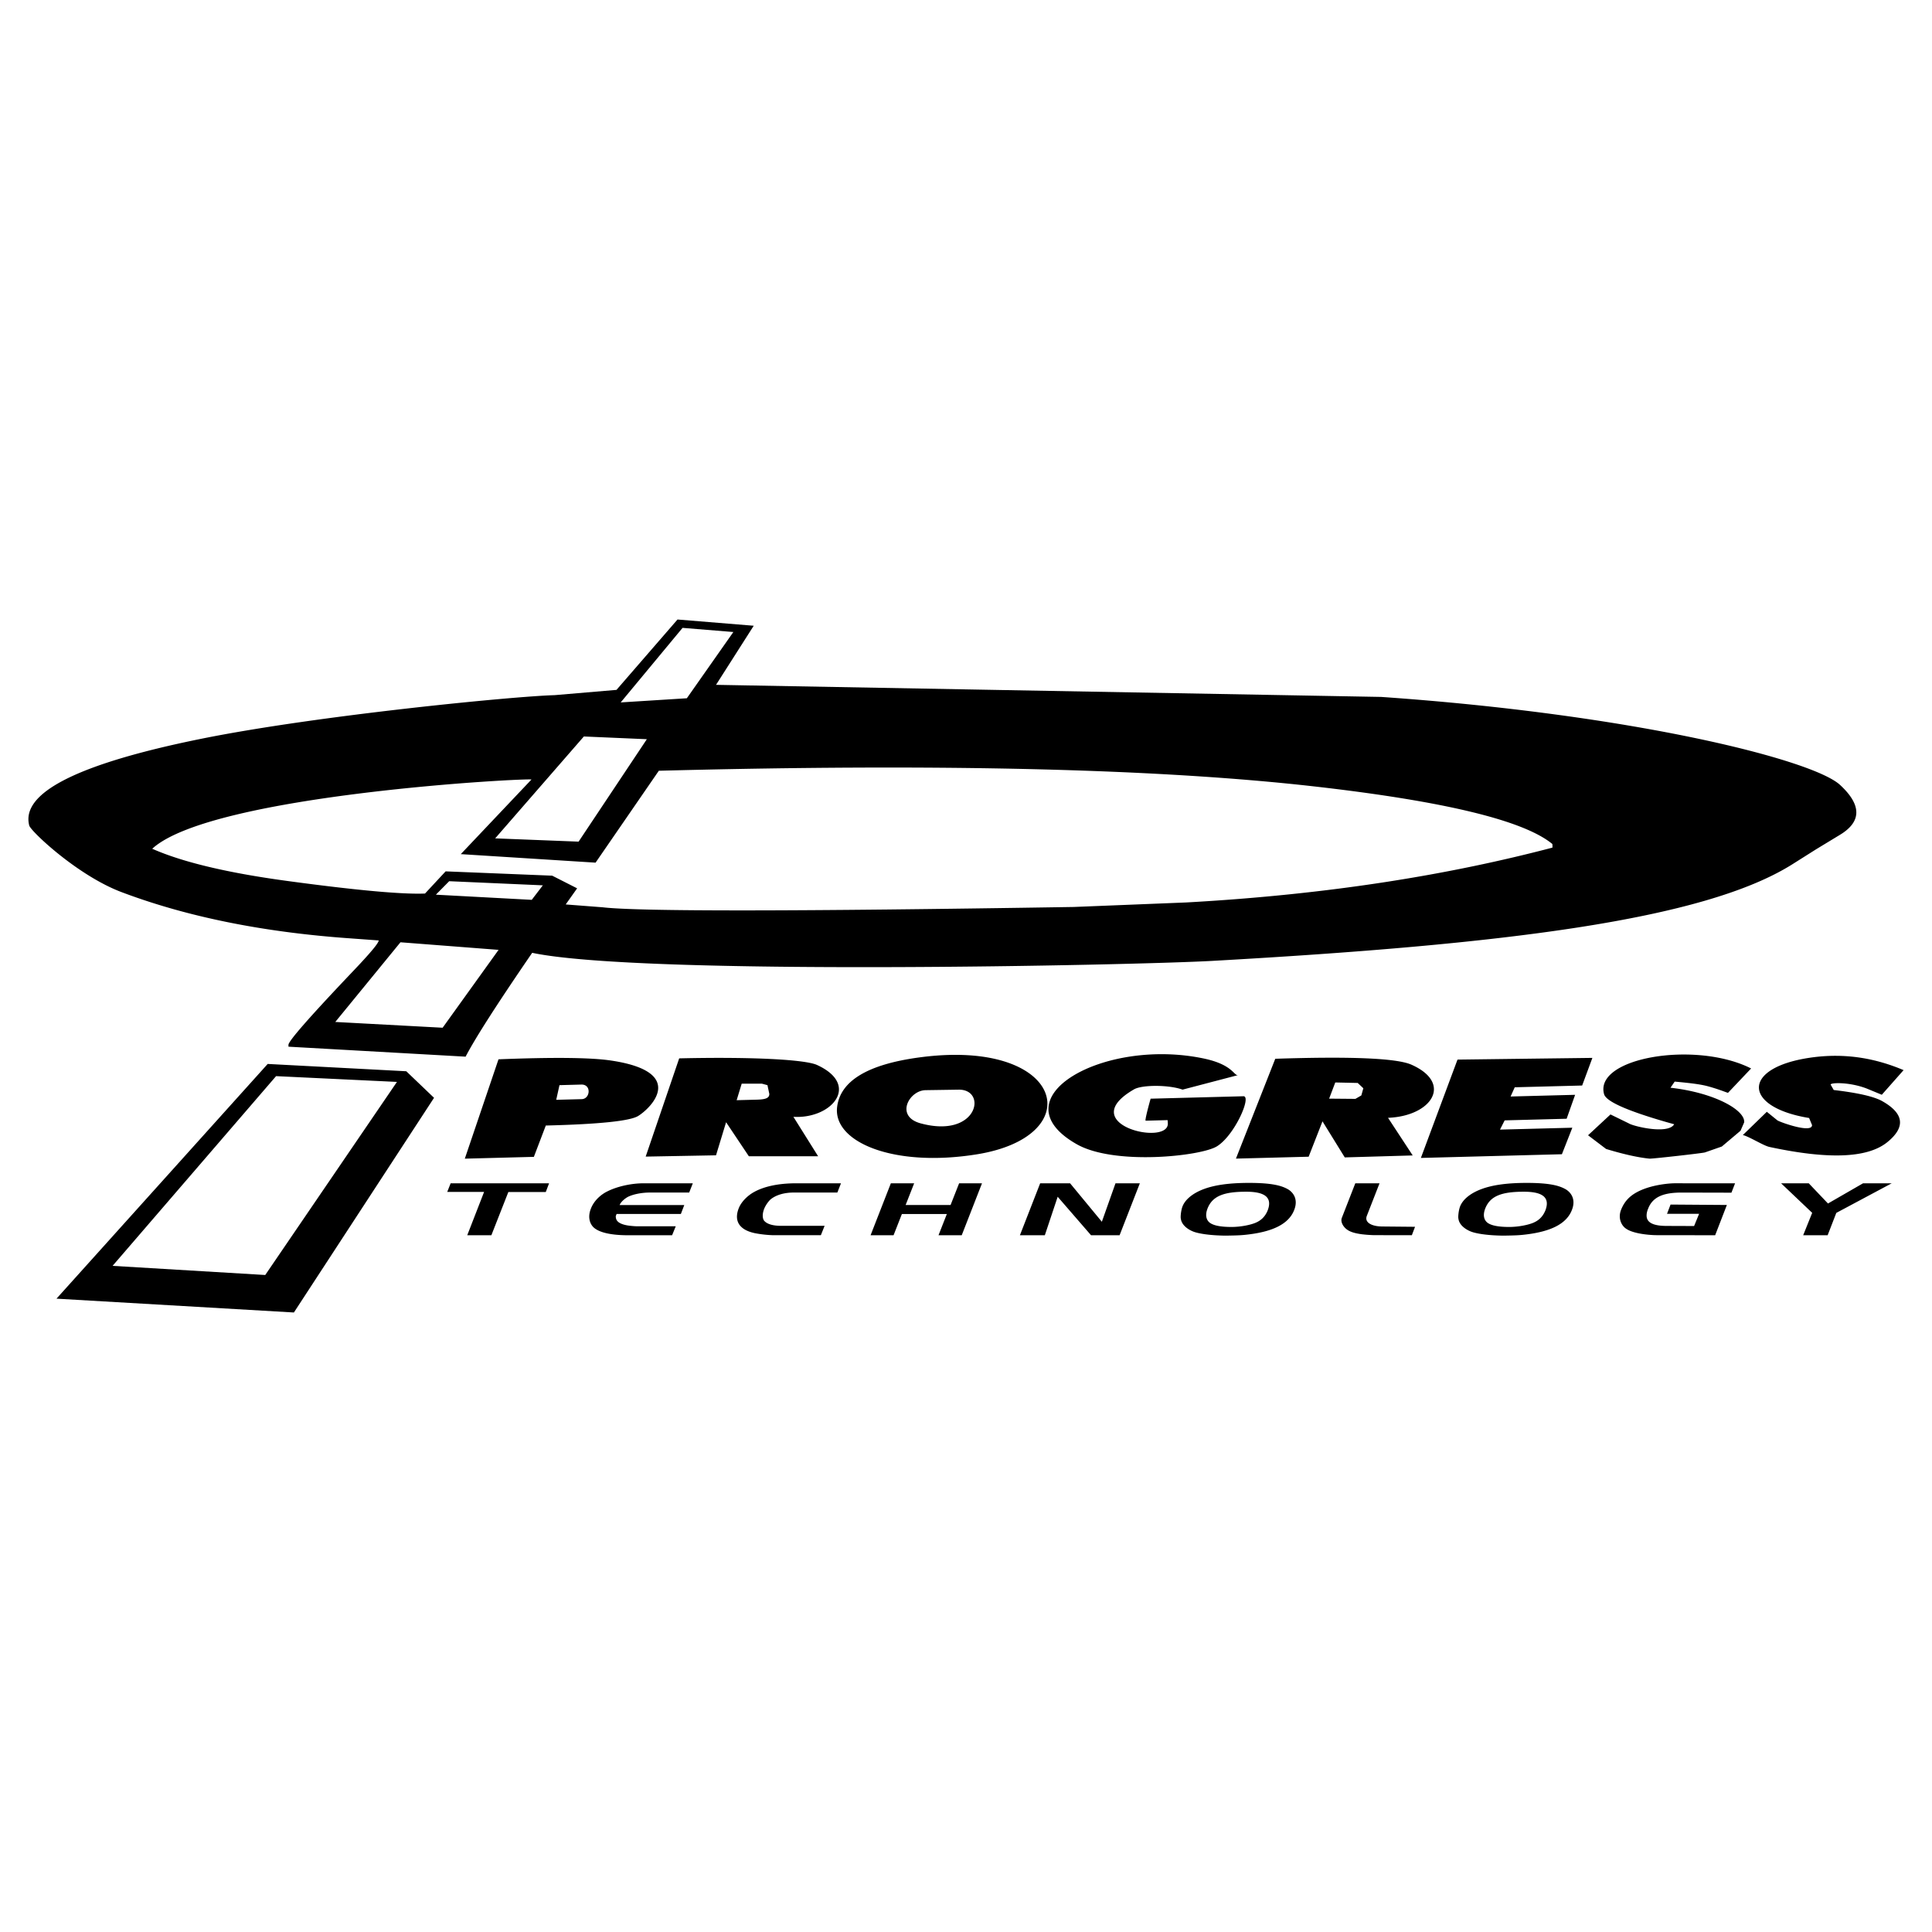 <svg xmlns="http://www.w3.org/2000/svg" width="2500" height="2500" viewBox="0 0 192.756 192.756"><g fill-rule="evenodd" clip-rule="evenodd"><path fill="#fff" d="M0 0h192.756v192.756H0V0z"/><path d="M37.781 93.828c.015.235-.79 1.206-2.421 2.924-4.397 4.623-6.594 7.121-6.58 7.494v.182l17.673.996c.981-1.887 3.197-5.336 6.643-10.361 10.92 2.307 60.235 1.234 67.872.804 28.914-1.623 48.994-4.049 57.871-9.647l2.359-1.489 2.389-1.449c2.162-1.316 2.158-2.977-.014-4.977-2.725-2.503-20.555-7.025-45.77-8.772l-66.365-1.206 3.761-5.896-7.604-.622-6.088 7.021-6.177.526c-3.986.105-23.736 2.02-35.284 4.359-12.275 2.488-17.988 5.378-17.127 8.652.148.56 4.809 4.986 9.222 6.646 6.522 2.46 14.103 3.992 22.745 4.604l2.895.211zm8.193-8.611l13.446.85 6.312-9.169c28.022-.734 49.869-.207 65.542 1.581 12.879 1.472 20.748 3.378 23.602 5.725.018.112.018.234.01.364-10.057 2.643-22.006 4.665-36.529 5.47l-11.232.451c-27.789.447-43.456.455-47.005.031l-3.679-.283 1.14-1.608-2.489-1.263-10.631-.43-2.057 2.213c-2.28.094-6.886-.326-13.817-1.266-5.91-.804-10.379-1.867-13.4-3.203 5.959-5.466 37.828-7.085 37.835-6.904l-7.048 7.441zM5.636 129.568l23.686 1.379 13.982-21.418-2.77-2.65-13.826-.729-21.072 23.418zm33.967-21.625l-13.139 19.264-15.232-.912 16.313-18.928 12.058.576zm57.868 7.223c11.277-1.82 8.705-11.598-5.711-9.672-5.167.688-7.914 2.336-8.239 4.943-.437 3.501 5.619 6.073 13.95 4.729zm43.476.113l-2.463-3.754c4.369-.17 6.502-3.453 2.334-5.301-1.451-.645-5.979-.84-13.584-.59l-3.924 9.961 7.254-.189 1.381-3.529 2.223 3.598 6.779-.196zm-26.15-5.662c-.414 1.465-.559 2.197-.496 2.195l2.193-.057.021.326c.084 2.309-9.445.084-3.334-3.418.869-.447 3.479-.43 4.805.051l5.551-1.455c-.434.121-.477-1.008-3.355-1.633-10.045-2.16-20.795 3.943-12.779 8.52 3.75 2.158 12.449 1.213 14.021.217 1.762-1.098 3.48-5.012 2.631-4.99l-9.258.244zM46.374 115.6l6.89-.18 1.191-3.125c5.341-.133 8.416-.453 9.224-.959 1.383-.865 4.826-4.424-2.768-5.533-2.004-.293-5.73-.332-11.176-.115l-3.361 9.912zm35.252-.237l-2.468-3.938c3.793.234 6.74-3.164 2.358-5.172-1.173-.539-6.425-.828-13.753-.66l-3.344 9.801 7.018-.129 1.005-3.301 2.272 3.398h6.912v.001zm75.245-2.851l-7.217.189.467-.922 6.182-.162.846-2.387-6.436.168.412-.92 6.727-.176 1.02-2.756-13.457.17-3.654 9.811 14.07-.369 1.04-2.646zm-123.42-10.551l6.504-7.95 9.788.757-5.582 7.769-10.71-.576zm140.201 10.853l.361-.828c.139-1.207-2.92-2.965-7.348-3.463l.418-.611c1.195.109 2.504.244 3.287.459 1.242.336 1.967.672 2.037.656l2.301-2.426c-5.551-2.803-15.691-1.076-14.668 2.568.201.715 2.25 1.635 6.145 2.76.273.078.557.158.848.238-.613 1.047-4.094.201-4.531-.088l-1.824-.891-2.238 2.078 1.801 1.367c1.764.535 3.209.855 4.336.965.266.023 5.406-.557 5.529-.623l1.68-.586 1.866-1.575zm.231.43c.635.148 2.055 1.059 2.65 1.186 5.678 1.221 9.723 1.178 11.762-.475 1.844-1.496 1.678-2.857-.498-4.09-.814-.461-2.43-.832-4.846-1.115l-.307-.537c-.021-.217 1.904-.268 3.613.396l1.49.615 2.174-2.457c-2.645-1.121-5.75-1.783-9.418-1.227-6.791 1.027-6.578 4.936-.008 6.002l.291.703c.023.883-3.271-.316-3.461-.471l-1.049-.85-2.393 2.32zM64.536 73.751l-6.809 10.22-8.323-.327 8.848-10.165 6.284.272zm37.222 49.487h2.486l1.281-3.838 3.326 3.838h2.852l2.02-5.18h-2.43l-1.361 3.838-3.168-3.838h-2.986l-2.02 5.18zm20.498.041c1.385-.016 1.727-.047 2.316-.119 2.373-.291 4.008-1.02 4.553-2.449.396-1.016-.047-1.689-.58-2.031-.646-.383-1.611-.662-3.939-.662-2.225 0-3.576.275-4.473.605-.988.363-1.85.963-2.156 1.746-.148.393-.217 1.051-.16 1.248.08.574.648 1.041 1.295 1.279.476.17 1.509.362 3.144.383zm44.064-2.179h3.201l-.5 1.221-2.746-.01c-1.102 0-1.75-.232-1.932-.699-.078-.17-.113-.543.092-1.025.477-1.242 1.646-1.605 3.359-1.605l4.951.012.363-.934-6.006-.004c-.58 0-2.51.154-3.883.941-.578.332-1.135.814-1.486 1.709-.309.793 0 1.477.396 1.803.295.238.715.404 1.352.539.613.123 1.305.186 1.895.186l5.746.006 1.168-3.02-5.619-.041-.351.921zm-16.357 2.179c1.385-.016 1.727-.047 2.316-.119 2.373-.291 4.008-1.02 4.553-2.449.396-1.016-.047-1.689-.58-2.031-.646-.383-1.611-.662-3.939-.662-2.225 0-3.576.275-4.473.605-1 .363-1.861.963-2.168 1.746-.148.393-.217 1.051-.16 1.248.08.574.66 1.041 1.307 1.279.476.17 1.509.362 3.144.383zM61.927 70.08l6.172-7.438 5.068.414-4.641 6.609-6.599.415zm24.932 53.158h2.293l.829-2.113h4.485l-.829 2.113h2.316l2.021-5.18h-2.283l-.852 2.166h-4.485l.852-2.166H88.88l-2.021 5.18zm93.045 0h2.441l.863-2.227 5.529-2.953h-2.861l-3.498 2.016-1.918-2.016h-2.76l3.102 2.947-.898 2.233zM43.488 89.263l1.329-1.345 9.343.411-1.108 1.448-9.564-.514zm18.039 31.856h6.403l.341-.891h-6.449c.114-.311.511-.646.829-.818.488-.242 1.306-.43 2.203-.43h3.906l.363-.922h-4.927c-1.181 0-2.611.301-3.622.818-.579.285-1.294.865-1.623 1.715-.329.834-.103 1.461.215 1.807.466.492 1.555.844 3.52.844l4.371-.004.363-.891h-3.85c-.227 0-.726-.043-1.01-.094-.704-.129-1.09-.389-1.112-.781-.034-.078 0-.162.022-.238.011-.043.034-.078.057-.115zm20.37 2.119l.375-.938h-4.371c-.75 0-1.34-.16-1.635-.477-.125-.129-.284-.514-.034-1.197.193-.486.545-.879.669-.979.568-.449 1.385-.668 2.316-.668h4.326l.363-.922h-4.462c-1.896 0-3.304.354-4.257.896-.568.322-1.215.912-1.487 1.605-.341.881-.136 1.48.261 1.848.295.295.772.504 1.351.627a11.31 11.31 0 0 0 1.806.203h4.779v.002zm-35.279 0h2.407l1.692-4.309h3.735l.329-.871h-9.82l-.341.861h3.678l-1.68 4.319zm94.243 0l.318-.84-3.293-.031c-1.012-.01-1.771-.389-1.521-1.051l1.271-3.258h-2.418l-1.34 3.439c-.17.42.158 1 .691 1.289.295.16.693.275 1.307.357a13.54 13.54 0 0 0 1.203.088l3.782.007zm-48.517-14.472l3.273-.049c2.925-.076 1.966 4.908-3.757 3.363-2.598-.701-1.152-3.289.484-3.314zm58.22 13.648c-1.102 0-1.703-.15-2.043-.348-.318-.176-.67-.621-.342-1.484.5-1.285 1.682-1.684 3.861-1.684 1.566 0 2.701.398 2.145 1.859-.295.734-.783 1.057-1.203 1.236-.5.214-1.476.421-2.418.421zm-27.707 0c-1.102 0-1.703-.15-2.043-.348-.318-.176-.67-.621-.342-1.484.5-1.285 1.682-1.684 3.861-1.684 1.566 0 2.701.398 2.145 1.859-.295.734-.783 1.057-1.203 1.236-.5.214-1.474.421-2.418.421zm12.602-14.367l.561.529-.199.715-.592.344-2.621-.023.613-1.615 2.238.05zm-58.891.219l.093.434.093.436c.012.436-.41.557-1.258.578l-2 .053.503-1.65 2.02.002.549.147zm-20.75 0l2.182-.059c1.033-.025.889 1.434.039 1.455l-2.545.066.324-1.462z"/></g></svg>